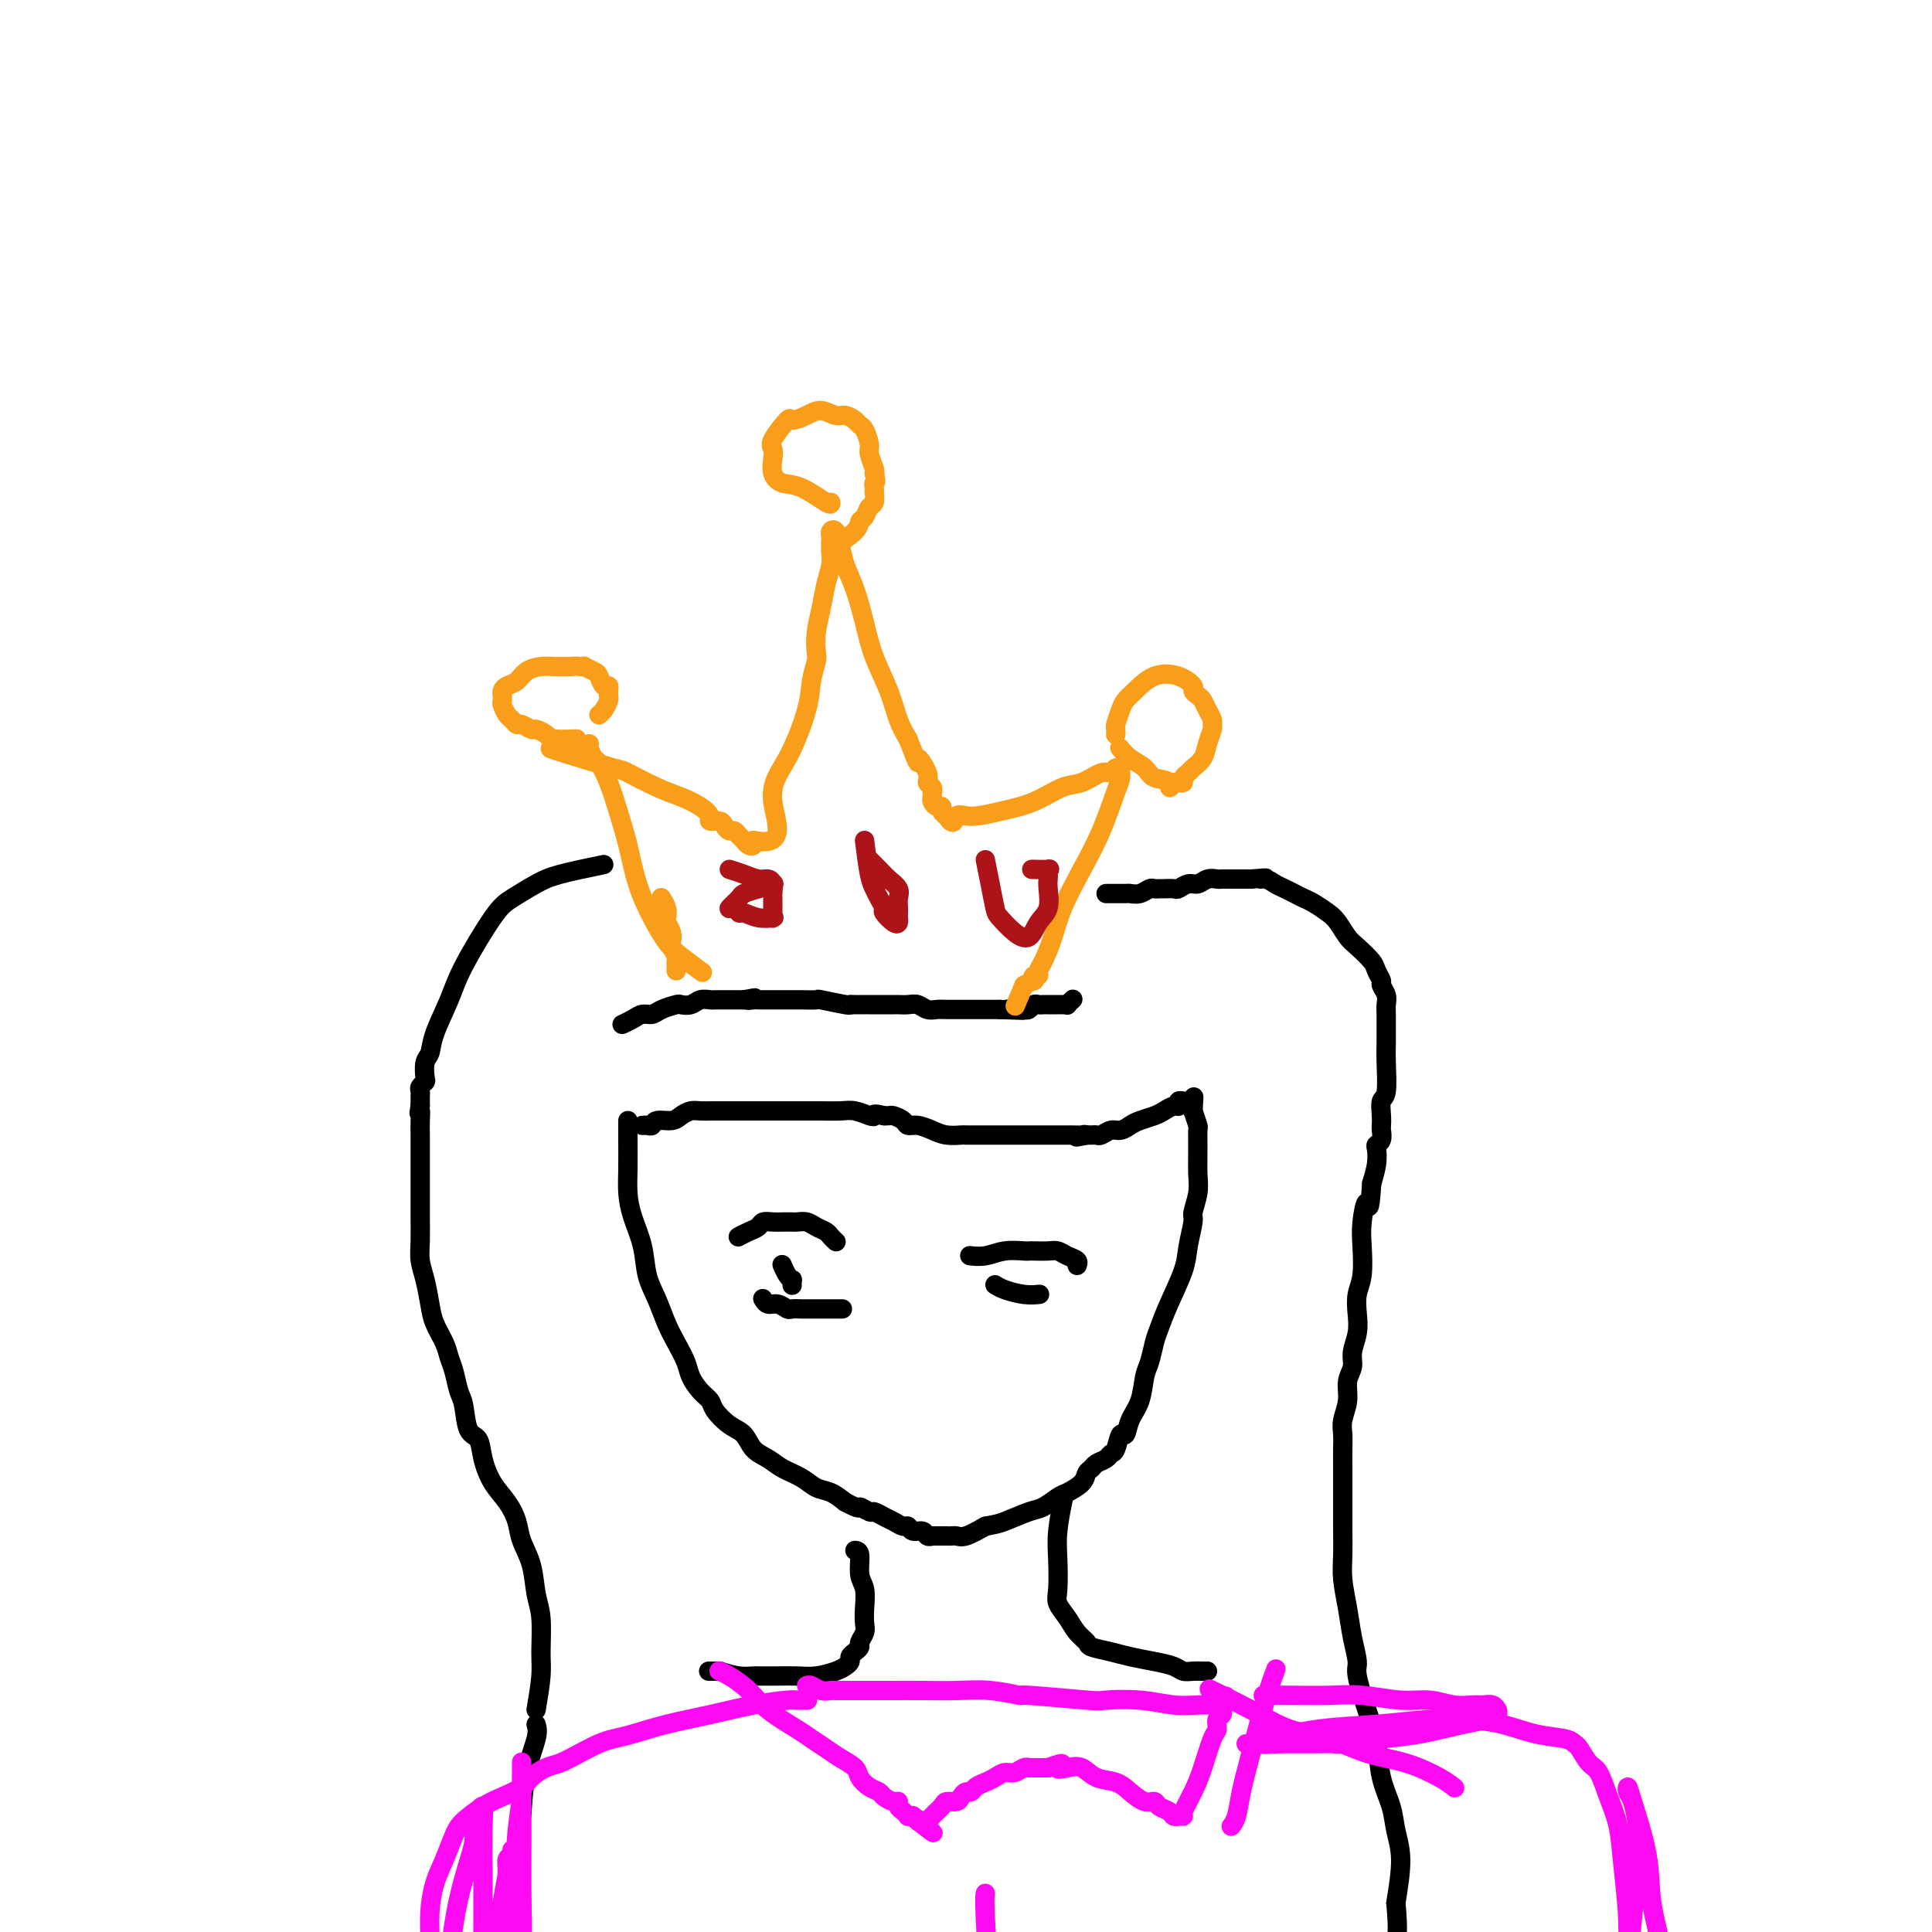 <svg viewBox='0 0 400 400' version='1.1' xmlns='http://www.w3.org/2000/svg' xmlns:xlink='http://www.w3.org/1999/xlink'><g fill='none' stroke='#000000' stroke-width='4' stroke-linecap='round' stroke-linejoin='round'><path d='M129,212c-0.179,0.081 -0.359,0.163 0,0c0.359,-0.163 1.256,-0.569 2,-1c0.744,-0.431 1.336,-0.886 2,-1c0.664,-0.114 1.399,0.114 2,0c0.601,-0.114 1.067,-0.570 2,-1c0.933,-0.430 2.334,-0.833 3,-1c0.666,-0.167 0.598,-0.097 1,0c0.402,0.097 1.273,0.222 2,0c0.727,-0.222 1.308,-0.792 2,-1c0.692,-0.208 1.495,-0.056 2,0c0.505,0.056 0.712,0.015 1,0c0.288,-0.015 0.657,-0.004 1,0c0.343,0.004 0.659,0.001 1,0c0.341,-0.001 0.707,-0.000 1,0c0.293,0.000 0.512,0.000 1,0c0.488,-0.000 1.244,-0.000 2,0'/><path d='M154,207c4.046,-0.774 1.662,-0.207 1,0c-0.662,0.207 0.399,0.056 1,0c0.601,-0.056 0.742,-0.015 1,0c0.258,0.015 0.631,0.004 1,0c0.369,-0.004 0.733,-0.001 1,0c0.267,0.001 0.436,0.000 1,0c0.564,-0.000 1.522,0.000 2,0c0.478,-0.000 0.477,-0.001 1,0c0.523,0.001 1.570,0.004 2,0c0.430,-0.004 0.245,-0.015 1,0c0.755,0.015 2.452,0.057 3,0c0.548,-0.057 -0.053,-0.211 1,0c1.053,0.211 3.759,0.789 5,1c1.241,0.211 1.018,0.057 1,0c-0.018,-0.057 0.170,-0.015 1,0c0.830,0.015 2.301,0.004 3,0c0.699,-0.004 0.624,-0.001 1,0c0.376,0.001 1.203,-0.001 2,0c0.797,0.001 1.564,0.004 2,0c0.436,-0.004 0.540,-0.015 1,0c0.460,0.015 1.277,0.057 2,0c0.723,-0.057 1.353,-0.211 2,0c0.647,0.211 1.310,0.789 2,1c0.690,0.211 1.406,0.057 2,0c0.594,-0.057 1.065,-0.015 2,0c0.935,0.015 2.334,0.004 3,0c0.666,-0.004 0.598,-0.001 1,0c0.402,0.001 1.273,0.000 2,0c0.727,-0.000 1.311,-0.000 2,0c0.689,0.000 1.483,0.000 2,0c0.517,-0.000 0.759,-0.000 1,0'/><path d='M207,209c8.560,0.314 3.459,0.098 2,0c-1.459,-0.098 0.722,-0.079 2,0c1.278,0.079 1.652,0.217 2,0c0.348,-0.217 0.670,-0.790 1,-1c0.330,-0.210 0.667,-0.056 1,0c0.333,0.056 0.663,0.015 1,0c0.337,-0.015 0.681,-0.004 1,0c0.319,0.004 0.611,0.001 1,0c0.389,-0.001 0.874,0.001 1,0c0.126,-0.001 -0.106,-0.004 0,0c0.106,0.004 0.551,0.015 1,0c0.449,-0.015 0.904,-0.056 1,0c0.096,0.056 -0.166,0.207 0,0c0.166,-0.207 0.762,-0.774 1,-1c0.238,-0.226 0.119,-0.113 0,0'/></g>
<g fill='none' stroke='#F99E1B' stroke-width='4' stroke-linecap='round' stroke-linejoin='round'><path d='M145,201c0.381,0.278 0.761,0.556 0,0c-0.761,-0.556 -2.665,-1.945 -4,-3c-1.335,-1.055 -2.101,-1.775 -3,-3c-0.899,-1.225 -1.931,-2.956 -3,-5c-1.069,-2.044 -2.174,-4.401 -3,-7c-0.826,-2.599 -1.373,-5.441 -2,-8c-0.627,-2.559 -1.335,-4.836 -2,-7c-0.665,-2.164 -1.289,-4.216 -2,-6c-0.711,-1.784 -1.511,-3.301 -2,-4c-0.489,-0.699 -0.667,-0.579 -1,-1c-0.333,-0.421 -0.820,-1.383 -1,-2c-0.180,-0.617 -0.051,-0.891 0,-1c0.051,-0.109 0.026,-0.055 0,0'/><path d='M137,186c0.030,0.046 0.060,0.091 0,0c-0.060,-0.091 -0.208,-0.320 0,0c0.208,0.320 0.774,1.189 1,2c0.226,0.811 0.112,1.564 0,2c-0.112,0.436 -0.222,0.554 0,1c0.222,0.446 0.778,1.219 1,2c0.222,0.781 0.112,1.571 0,2c-0.112,0.429 -0.226,0.497 0,1c0.226,0.503 0.793,1.441 1,2c0.207,0.559 0.056,0.737 0,1c-0.056,0.263 -0.015,0.609 0,1c0.015,0.391 0.004,0.826 0,1c-0.004,0.174 -0.002,0.087 0,0'/><path d='M114,155c-0.050,-0.025 -0.100,-0.049 0,0c0.100,0.049 0.350,0.173 3,1c2.650,0.827 7.700,2.357 10,3c2.300,0.643 1.850,0.399 3,1c1.150,0.601 3.900,2.046 6,3c2.100,0.954 3.550,1.418 5,2c1.450,0.582 2.899,1.283 4,2c1.101,0.717 1.853,1.450 2,2c0.147,0.550 -0.311,0.917 0,1c0.311,0.083 1.393,-0.118 2,0c0.607,0.118 0.740,0.556 1,1c0.260,0.444 0.647,0.893 1,1c0.353,0.107 0.673,-0.128 1,0c0.327,0.128 0.662,0.620 1,1c0.338,0.380 0.678,0.648 1,1c0.322,0.352 0.625,0.787 1,1c0.375,0.213 0.821,0.204 1,0c0.179,-0.204 0.089,-0.602 0,-1'/><path d='M156,174c7.283,1.533 4.491,-4.135 4,-8c-0.491,-3.865 1.319,-5.926 3,-9c1.681,-3.074 3.234,-7.160 4,-10c0.766,-2.840 0.744,-4.432 1,-6c0.256,-1.568 0.789,-3.111 1,-4c0.211,-0.889 0.099,-1.123 0,-2c-0.099,-0.877 -0.184,-2.399 0,-4c0.184,-1.601 0.638,-3.283 1,-5c0.362,-1.717 0.633,-3.468 1,-5c0.367,-1.532 0.830,-2.844 1,-4c0.170,-1.156 0.049,-2.154 0,-3c-0.049,-0.846 -0.024,-1.539 0,-2c0.024,-0.461 0.047,-0.690 0,-1c-0.047,-0.310 -0.164,-0.700 0,-1c0.164,-0.300 0.611,-0.508 1,0c0.389,0.508 0.722,1.733 1,3c0.278,1.267 0.501,2.578 1,4c0.499,1.422 1.274,2.957 2,5c0.726,2.043 1.402,4.594 2,7c0.598,2.406 1.119,4.665 2,7c0.881,2.335 2.122,4.744 3,7c0.878,2.256 1.394,4.359 2,6c0.606,1.641 1.303,2.821 2,4'/><path d='M188,153c2.802,7.251 1.809,4.378 2,4c0.191,-0.378 1.568,1.740 2,3c0.432,1.260 -0.080,1.661 0,2c0.080,0.339 0.753,0.615 1,1c0.247,0.385 0.069,0.878 0,1c-0.069,0.122 -0.029,-0.126 0,0c0.029,0.126 0.045,0.625 0,1c-0.045,0.375 -0.152,0.626 0,1c0.152,0.374 0.563,0.871 1,1c0.437,0.129 0.902,-0.109 1,0c0.098,0.109 -0.170,0.565 0,1c0.170,0.435 0.776,0.848 1,1c0.224,0.152 0.064,0.043 0,0c-0.064,-0.043 -0.032,-0.022 0,0'/><path d='M196,169c1.582,2.464 1.536,0.625 2,0c0.464,-0.625 1.439,-0.036 3,0c1.561,0.036 3.710,-0.482 6,-1c2.290,-0.518 4.722,-1.038 7,-2c2.278,-0.962 4.403,-2.367 6,-3c1.597,-0.633 2.666,-0.495 4,-1c1.334,-0.505 2.932,-1.654 4,-2c1.068,-0.346 1.607,0.110 2,0c0.393,-0.110 0.640,-0.785 1,-1c0.360,-0.215 0.834,0.029 1,0c0.166,-0.029 0.023,-0.332 0,0c-0.023,0.332 0.075,1.298 0,2c-0.075,0.702 -0.323,1.141 -1,3c-0.677,1.859 -1.781,5.138 -3,8c-1.219,2.862 -2.551,5.305 -4,8c-1.449,2.695 -3.014,5.640 -4,8c-0.986,2.360 -1.392,4.134 -2,6c-0.608,1.866 -1.417,3.825 -2,5c-0.583,1.175 -0.939,1.568 -1,2c-0.061,0.432 0.174,0.903 0,1c-0.174,0.097 -0.758,-0.180 -1,0c-0.242,0.180 -0.142,0.818 0,1c0.142,0.182 0.326,-0.091 0,0c-0.326,0.091 -1.163,0.545 -2,1'/><path d='M212,204c-3.167,7.500 -1.583,3.750 0,0'/><path d='M119,153c0.002,-0.000 0.004,-0.000 0,0c-0.004,0.000 -0.015,0.001 0,0c0.015,-0.001 0.055,-0.003 0,0c-0.055,0.003 -0.204,0.011 0,0c0.204,-0.011 0.760,-0.040 0,0c-0.760,0.040 -2.837,0.150 -4,0c-1.163,-0.150 -1.411,-0.561 -2,-1c-0.589,-0.439 -1.520,-0.905 -2,-1c-0.480,-0.095 -0.510,0.183 -1,0c-0.490,-0.183 -1.442,-0.826 -2,-1c-0.558,-0.174 -0.724,0.123 -1,0c-0.276,-0.123 -0.662,-0.664 -1,-1c-0.338,-0.336 -0.626,-0.468 -1,-1c-0.374,-0.532 -0.833,-1.466 -1,-2c-0.167,-0.534 -0.043,-0.668 0,-1c0.043,-0.332 0.004,-0.861 0,-1c-0.004,-0.139 0.029,0.114 0,0c-0.029,-0.114 -0.118,-0.595 0,-1c0.118,-0.405 0.443,-0.736 1,-1c0.557,-0.264 1.345,-0.463 2,-1c0.655,-0.537 1.175,-1.412 2,-2c0.825,-0.588 1.953,-0.889 3,-1c1.047,-0.111 2.013,-0.032 3,0c0.987,0.032 1.993,0.016 3,0'/><path d='M118,138c1.777,-0.159 1.719,-0.055 2,0c0.281,0.055 0.901,0.061 1,0c0.099,-0.061 -0.324,-0.189 0,0c0.324,0.189 1.393,0.694 2,1c0.607,0.306 0.751,0.411 1,1c0.249,0.589 0.603,1.660 1,2c0.397,0.340 0.838,-0.053 1,0c0.162,0.053 0.044,0.552 0,1c-0.044,0.448 -0.015,0.845 0,1c0.015,0.155 0.014,0.070 0,0c-0.014,-0.070 -0.042,-0.124 0,0c0.042,0.124 0.156,0.425 0,1c-0.156,0.575 -0.580,1.424 -1,2c-0.420,0.576 -0.834,0.879 -1,1c-0.166,0.121 -0.083,0.061 0,0'/><path d='M172,104c0.038,0.320 0.077,0.640 -1,0c-1.077,-0.640 -3.268,-2.241 -5,-3c-1.732,-0.759 -3.003,-0.676 -4,-1c-0.997,-0.324 -1.720,-1.055 -2,-2c-0.280,-0.945 -0.116,-2.105 0,-3c0.116,-0.895 0.184,-1.524 0,-2c-0.184,-0.476 -0.619,-0.798 0,-2c0.619,-1.202 2.291,-3.285 3,-4c0.709,-0.715 0.455,-0.063 1,0c0.545,0.063 1.890,-0.464 3,-1c1.110,-0.536 1.985,-1.083 3,-1c1.015,0.083 2.170,0.794 3,1c0.830,0.206 1.337,-0.092 2,0c0.663,0.092 1.483,0.576 2,1c0.517,0.424 0.731,0.789 1,1c0.269,0.211 0.594,0.266 1,1c0.406,0.734 0.892,2.145 1,3c0.108,0.855 -0.163,1.153 0,2c0.163,0.847 0.761,2.242 1,3c0.239,0.758 0.120,0.879 0,1'/><path d='M181,98c0.619,2.112 0.167,1.894 0,2c-0.167,0.106 -0.048,0.538 0,1c0.048,0.462 0.024,0.954 0,1c-0.024,0.046 -0.049,-0.353 0,0c0.049,0.353 0.171,1.458 0,2c-0.171,0.542 -0.634,0.520 -1,1c-0.366,0.480 -0.634,1.463 -1,2c-0.366,0.537 -0.830,0.627 -1,1c-0.170,0.373 -0.046,1.028 -1,2c-0.954,0.972 -2.988,2.262 -4,3c-1.012,0.738 -1.004,0.925 -1,1c0.004,0.075 0.002,0.037 0,0'/><path d='M231,152c-0.007,0.104 -0.013,0.207 0,0c0.013,-0.207 0.047,-0.726 0,-1c-0.047,-0.274 -0.173,-0.305 0,-1c0.173,-0.695 0.647,-2.055 1,-3c0.353,-0.945 0.586,-1.476 1,-2c0.414,-0.524 1.010,-1.041 2,-2c0.990,-0.959 2.373,-2.359 4,-3c1.627,-0.641 3.497,-0.523 5,0c1.503,0.523 2.640,1.452 3,2c0.360,0.548 -0.057,0.714 0,1c0.057,0.286 0.590,0.693 1,1c0.410,0.307 0.699,0.514 1,1c0.301,0.486 0.613,1.249 1,2c0.387,0.751 0.848,1.489 1,2c0.152,0.511 -0.005,0.795 0,1c0.005,0.205 0.170,0.331 0,1c-0.170,0.669 -0.677,1.881 -1,3c-0.323,1.119 -0.464,2.146 -1,3c-0.536,0.854 -1.467,1.535 -2,2c-0.533,0.465 -0.668,0.713 -1,1c-0.332,0.287 -0.862,0.613 -1,1c-0.138,0.387 0.117,0.835 0,1c-0.117,0.165 -0.605,0.047 -1,0c-0.395,-0.047 -0.698,-0.024 -1,0'/><path d='M243,162c-1.304,2.046 -0.563,0.660 -1,0c-0.437,-0.660 -2.051,-0.594 -3,-1c-0.949,-0.406 -1.234,-1.284 -2,-2c-0.766,-0.716 -2.014,-1.270 -3,-2c-0.986,-0.730 -1.710,-1.637 -2,-2c-0.290,-0.363 -0.145,-0.181 0,0'/></g>
<g fill='none' stroke='#AD1419' stroke-width='4' stroke-linecap='round' stroke-linejoin='round'><path d='M151,180c0.981,0.305 1.962,0.610 3,1c1.038,0.390 2.135,0.864 3,1c0.865,0.136 1.500,-0.066 2,0c0.500,0.066 0.866,0.398 1,1c0.134,0.602 0.036,1.472 0,2c-0.036,0.528 -0.010,0.715 0,1c0.010,0.285 0.003,0.669 0,1c-0.003,0.331 -0.001,0.611 0,1c0.001,0.389 0.003,0.889 0,1c-0.003,0.111 -0.009,-0.165 0,0c0.009,0.165 0.034,0.772 0,1c-0.034,0.228 -0.128,0.076 0,0c0.128,-0.076 0.477,-0.077 0,0c-0.477,0.077 -1.780,0.233 -3,0c-1.220,-0.233 -2.358,-0.854 -3,-1c-0.642,-0.146 -0.787,0.182 -1,0c-0.213,-0.182 -0.494,-0.875 -1,-1c-0.506,-0.125 -1.239,0.317 -1,0c0.239,-0.317 1.449,-1.393 2,-2c0.551,-0.607 0.443,-0.745 1,-1c0.557,-0.255 1.778,-0.628 3,-1'/><path d='M157,184c1.033,-0.845 0.617,-0.959 1,-1c0.383,-0.041 1.565,-0.011 2,0c0.435,0.011 0.124,0.003 0,0c-0.124,-0.003 -0.062,-0.002 0,0'/><path d='M179,174c0.331,2.664 0.661,5.329 1,7c0.339,1.671 0.686,2.350 1,3c0.314,0.650 0.596,1.271 1,2c0.404,0.729 0.931,1.565 1,2c0.069,0.435 -0.321,0.467 0,1c0.321,0.533 1.354,1.566 2,2c0.646,0.434 0.905,0.268 1,0c0.095,-0.268 0.027,-0.638 0,-1c-0.027,-0.362 -0.013,-0.716 0,-1c0.013,-0.284 0.026,-0.498 0,-1c-0.026,-0.502 -0.091,-1.291 0,-2c0.091,-0.709 0.339,-1.339 0,-2c-0.339,-0.661 -1.266,-1.352 -2,-2c-0.734,-0.648 -1.274,-1.251 -2,-2c-0.726,-0.749 -1.636,-1.642 -2,-2c-0.364,-0.358 -0.182,-0.179 0,0'/><path d='M204,178c0.321,1.587 0.642,3.174 1,5c0.358,1.826 0.753,3.892 1,5c0.247,1.108 0.347,1.260 1,2c0.653,0.740 1.860,2.070 3,3c1.140,0.930 2.214,1.462 3,1c0.786,-0.462 1.282,-1.916 2,-3c0.718,-1.084 1.656,-1.797 2,-3c0.344,-1.203 0.095,-2.897 0,-4c-0.095,-1.103 -0.037,-1.616 0,-2c0.037,-0.384 0.051,-0.639 0,-1c-0.051,-0.361 -0.168,-0.829 0,-1c0.168,-0.171 0.622,-0.046 0,0c-0.622,0.046 -2.321,0.013 -3,0c-0.679,-0.013 -0.340,-0.007 0,0'/></g>
<g fill='none' stroke='#000000' stroke-width='4' stroke-linecap='round' stroke-linejoin='round'><path d='M125,179c-3.369,0.696 -6.737,1.392 -9,2c-2.263,0.608 -3.420,1.128 -5,2c-1.580,0.872 -3.583,2.095 -5,3c-1.417,0.905 -2.249,1.492 -4,4c-1.751,2.508 -4.420,6.936 -6,10c-1.580,3.064 -2.070,4.765 -3,7c-0.930,2.235 -2.301,5.004 -3,7c-0.699,1.996 -0.727,3.217 -1,4c-0.273,0.783 -0.791,1.127 -1,2c-0.209,0.873 -0.109,2.276 0,3c0.109,0.724 0.225,0.769 0,1c-0.225,0.231 -0.792,0.649 -1,1c-0.208,0.351 -0.056,0.634 0,1c0.056,0.366 0.015,0.815 0,1c-0.015,0.185 -0.004,0.106 0,0c0.004,-0.106 0.001,-0.238 0,0c-0.001,0.238 -0.000,0.847 0,1c0.000,0.153 0.000,-0.151 0,0c-0.000,0.151 -0.000,0.757 0,1c0.000,0.243 0.000,0.121 0,0'/><path d='M87,229c-0.464,2.464 -0.124,1.125 0,1c0.124,-0.125 0.033,0.966 0,2c-0.033,1.034 -0.009,2.012 0,3c0.009,0.988 0.002,1.985 0,3c-0.002,1.015 -0.000,2.049 0,3c0.000,0.951 -0.001,1.818 0,3c0.001,1.182 0.003,2.678 0,4c-0.003,1.322 -0.012,2.471 0,4c0.012,1.529 0.044,3.437 0,5c-0.044,1.563 -0.163,2.782 0,4c0.163,1.218 0.607,2.437 1,4c0.393,1.563 0.735,3.470 1,5c0.265,1.530 0.452,2.682 1,4c0.548,1.318 1.457,2.801 2,4c0.543,1.199 0.722,2.115 1,3c0.278,0.885 0.656,1.741 1,3c0.344,1.259 0.655,2.923 1,4c0.345,1.077 0.724,1.569 1,3c0.276,1.431 0.447,3.803 1,5c0.553,1.197 1.486,1.219 2,2c0.514,0.781 0.609,2.322 1,4c0.391,1.678 1.078,3.493 2,5c0.922,1.507 2.078,2.706 3,4c0.922,1.294 1.610,2.681 2,4c0.390,1.319 0.483,2.569 1,4c0.517,1.431 1.460,3.045 2,5c0.540,1.955 0.678,4.253 1,6c0.322,1.747 0.829,2.942 1,5c0.171,2.058 0.008,4.977 0,7c-0.008,2.023 0.141,3.149 0,5c-0.141,1.851 -0.570,4.425 -1,7'/><path d='M111,357c0.201,0.695 0.402,1.391 0,3c-0.402,1.609 -1.407,4.132 -2,7c-0.593,2.868 -0.774,6.080 -1,9c-0.226,2.920 -0.495,5.549 -1,8c-0.505,2.451 -1.245,4.723 -2,7c-0.755,2.277 -1.527,4.560 -2,6c-0.473,1.440 -0.649,2.036 -1,3c-0.351,0.964 -0.878,2.296 -1,3c-0.122,0.704 0.160,0.780 0,1c-0.160,0.220 -0.761,0.585 -1,1c-0.239,0.415 -0.117,0.882 0,1c0.117,0.118 0.227,-0.113 0,0c-0.227,0.113 -0.792,0.569 -1,1c-0.208,0.431 -0.059,0.837 0,1c0.059,0.163 0.030,0.081 0,0'/><path d='M229,185c0.637,-0.002 1.274,-0.004 2,0c0.726,0.004 1.542,0.015 2,0c0.458,-0.015 0.557,-0.057 1,0c0.443,0.057 1.231,0.211 2,0c0.769,-0.211 1.519,-0.789 2,-1c0.481,-0.211 0.691,-0.055 1,0c0.309,0.055 0.716,0.011 1,0c0.284,-0.011 0.446,0.012 1,0c0.554,-0.012 1.499,-0.060 2,0c0.501,0.060 0.558,0.226 1,0c0.442,-0.226 1.270,-0.845 2,-1c0.730,-0.155 1.361,0.155 2,0c0.639,-0.155 1.284,-0.773 2,-1c0.716,-0.227 1.501,-0.061 2,0c0.499,0.061 0.710,0.016 1,0c0.290,-0.016 0.658,-0.004 1,0c0.342,0.004 0.659,0.001 1,0c0.341,-0.001 0.707,-0.000 1,0c0.293,0.000 0.512,0.000 1,0c0.488,-0.000 1.244,-0.000 2,0'/><path d='M259,182c5.059,-0.451 2.706,-0.080 2,0c-0.706,0.080 0.234,-0.133 1,0c0.766,0.133 1.359,0.612 2,1c0.641,0.388 1.330,0.685 2,1c0.670,0.315 1.320,0.650 2,1c0.680,0.350 1.390,0.717 2,1c0.610,0.283 1.121,0.483 2,1c0.879,0.517 2.127,1.350 3,2c0.873,0.650 1.371,1.118 2,2c0.629,0.882 1.388,2.177 2,3c0.612,0.823 1.077,1.175 2,2c0.923,0.825 2.304,2.122 3,3c0.696,0.878 0.708,1.338 1,2c0.292,0.662 0.863,1.528 1,2c0.137,0.472 -0.159,0.552 0,1c0.159,0.448 0.775,1.263 1,2c0.225,0.737 0.060,1.394 0,2c-0.060,0.606 -0.015,1.161 0,2c0.015,0.839 0.000,1.963 0,3c-0.000,1.037 0.014,1.986 0,3c-0.014,1.014 -0.056,2.093 0,4c0.056,1.907 0.211,4.643 0,6c-0.211,1.357 -0.788,1.337 -1,2c-0.212,0.663 -0.061,2.009 0,3c0.061,0.991 0.030,1.626 0,2c-0.030,0.374 -0.060,0.487 0,1c0.060,0.513 0.209,1.428 0,2c-0.209,0.572 -0.778,0.803 -1,1c-0.222,0.197 -0.098,0.361 0,1c0.098,0.639 0.171,1.754 0,3c-0.171,1.246 -0.585,2.623 -1,4'/><path d='M284,245c-0.476,7.219 -0.667,4.268 -1,4c-0.333,-0.268 -0.807,2.147 -1,4c-0.193,1.853 -0.103,3.146 0,5c0.103,1.854 0.220,4.271 0,6c-0.220,1.729 -0.776,2.770 -1,4c-0.224,1.230 -0.117,2.649 0,4c0.117,1.351 0.243,2.633 0,4c-0.243,1.367 -0.853,2.820 -1,4c-0.147,1.180 0.171,2.087 0,3c-0.171,0.913 -0.830,1.833 -1,3c-0.170,1.167 0.151,2.582 0,4c-0.151,1.418 -0.772,2.839 -1,4c-0.228,1.161 -0.061,2.062 0,3c0.061,0.938 0.016,1.911 0,3c-0.016,1.089 -0.004,2.293 0,4c0.004,1.707 0.000,3.918 0,5c-0.000,1.082 0.003,1.036 0,2c-0.003,0.964 -0.012,2.938 0,5c0.012,2.062 0.046,4.212 0,6c-0.046,1.788 -0.172,3.213 0,5c0.172,1.787 0.640,3.936 1,6c0.360,2.064 0.611,4.044 1,6c0.389,1.956 0.915,3.887 1,5c0.085,1.113 -0.272,1.409 0,3c0.272,1.591 1.172,4.476 2,7c0.828,2.524 1.585,4.688 2,7c0.415,2.312 0.487,4.771 1,7c0.513,2.229 1.467,4.226 2,6c0.533,1.774 0.643,3.324 1,5c0.357,1.676 0.959,3.479 1,6c0.041,2.521 -0.480,5.761 -1,9'/><path d='M289,394c1.189,12.099 -1.339,8.847 -3,10c-1.661,1.153 -2.456,6.711 -4,11c-1.544,4.289 -3.839,7.309 -6,10c-2.161,2.691 -4.189,5.055 -5,6c-0.811,0.945 -0.406,0.473 0,0'/><path d='M130,232c-0.004,1.132 -0.008,2.265 0,4c0.008,1.735 0.029,4.074 0,6c-0.029,1.926 -0.107,3.441 0,5c0.107,1.559 0.399,3.162 1,5c0.601,1.838 1.512,3.912 2,6c0.488,2.088 0.554,4.190 1,6c0.446,1.810 1.270,3.327 2,5c0.730,1.673 1.364,3.502 2,5c0.636,1.498 1.274,2.667 2,4c0.726,1.333 1.541,2.831 2,4c0.459,1.169 0.562,2.008 1,3c0.438,0.992 1.209,2.138 2,3c0.791,0.862 1.600,1.442 2,2c0.400,0.558 0.389,1.094 1,2c0.611,0.906 1.842,2.182 3,3c1.158,0.818 2.242,1.177 3,2c0.758,0.823 1.189,2.108 2,3c0.811,0.892 2.002,1.390 3,2c0.998,0.610 1.803,1.332 3,2c1.197,0.668 2.785,1.282 4,2c1.215,0.718 2.058,1.539 3,2c0.942,0.461 1.983,0.560 3,1c1.017,0.440 2.008,1.220 3,2'/><path d='M175,311c3.507,1.864 2.774,1.024 3,1c0.226,-0.024 1.412,0.768 2,1c0.588,0.232 0.577,-0.097 1,0c0.423,0.097 1.278,0.618 2,1c0.722,0.382 1.311,0.623 2,1c0.689,0.377 1.480,0.889 2,1c0.520,0.111 0.770,-0.181 1,0c0.230,0.181 0.440,0.833 1,1c0.560,0.167 1.469,-0.151 2,0c0.531,0.151 0.682,0.773 1,1c0.318,0.227 0.802,0.061 1,0c0.198,-0.061 0.110,-0.016 0,0c-0.110,0.016 -0.241,0.004 0,0c0.241,-0.004 0.853,-0.001 1,0c0.147,0.001 -0.172,0.000 0,0c0.172,-0.000 0.834,0.000 1,0c0.166,-0.000 -0.163,-0.000 0,0c0.163,0.000 0.819,0.002 1,0c0.181,-0.002 -0.112,-0.006 0,0c0.112,0.006 0.628,0.022 1,0c0.372,-0.022 0.600,-0.083 1,0c0.400,0.083 0.971,0.309 2,0c1.029,-0.309 2.514,-1.155 4,-2'/><path d='M204,316c2.187,-0.423 2.654,-0.480 4,-1c1.346,-0.520 3.573,-1.504 5,-2c1.427,-0.496 2.056,-0.504 3,-1c0.944,-0.496 2.204,-1.481 3,-2c0.796,-0.519 1.129,-0.573 2,-1c0.871,-0.427 2.278,-1.228 3,-2c0.722,-0.772 0.757,-1.517 1,-2c0.243,-0.483 0.695,-0.704 1,-1c0.305,-0.296 0.463,-0.666 1,-1c0.537,-0.334 1.454,-0.634 2,-1c0.546,-0.366 0.723,-0.800 1,-1c0.277,-0.200 0.655,-0.165 1,-1c0.345,-0.835 0.656,-2.538 1,-3c0.344,-0.462 0.722,0.317 1,0c0.278,-0.317 0.456,-1.730 1,-3c0.544,-1.270 1.455,-2.397 2,-4c0.545,-1.603 0.725,-3.682 1,-5c0.275,-1.318 0.645,-1.875 1,-3c0.355,-1.125 0.697,-2.820 1,-4c0.303,-1.180 0.569,-1.847 1,-3c0.431,-1.153 1.029,-2.793 2,-5c0.971,-2.207 2.317,-4.982 3,-7c0.683,-2.018 0.705,-3.280 1,-5c0.295,-1.720 0.864,-3.898 1,-5c0.136,-1.102 -0.160,-1.129 0,-2c0.160,-0.871 0.776,-2.585 1,-4c0.224,-1.415 0.057,-2.531 0,-4c-0.057,-1.469 -0.005,-3.291 0,-5c0.005,-1.709 -0.037,-3.306 0,-4c0.037,-0.694 0.153,-0.484 0,-1c-0.153,-0.516 -0.577,-1.758 -1,-3'/><path d='M247,230c0.314,-5.271 0.099,-1.948 0,-1c-0.099,0.948 -0.083,-0.478 0,-1c0.083,-0.522 0.232,-0.140 0,0c-0.232,0.140 -0.846,0.038 -1,0c-0.154,-0.038 0.151,-0.011 0,0c-0.151,0.011 -0.758,0.007 -1,0c-0.242,-0.007 -0.120,-0.017 0,0c0.120,0.017 0.236,0.060 0,0c-0.236,-0.060 -0.825,-0.223 -1,0c-0.175,0.223 0.062,0.833 0,1c-0.062,0.167 -0.425,-0.110 -1,0c-0.575,0.110 -1.361,0.608 -2,1c-0.639,0.392 -1.129,0.678 -2,1c-0.871,0.322 -2.121,0.678 -3,1c-0.879,0.322 -1.387,0.608 -2,1c-0.613,0.392 -1.330,0.890 -2,1c-0.670,0.110 -1.294,-0.167 -2,0c-0.706,0.167 -1.496,0.777 -2,1c-0.504,0.223 -0.723,0.060 -1,0c-0.277,-0.060 -0.613,-0.016 -1,0c-0.387,0.016 -0.825,0.005 -1,0c-0.175,-0.005 -0.088,-0.002 0,0'/><path d='M225,235c-3.655,0.774 -1.792,0.207 -1,0c0.792,-0.207 0.512,-0.056 0,0c-0.512,0.056 -1.256,0.015 -2,0c-0.744,-0.015 -1.488,-0.004 -2,0c-0.512,0.004 -0.793,0.001 -2,0c-1.207,-0.001 -3.339,-0.000 -4,0c-0.661,0.000 0.150,0.000 0,0c-0.150,-0.000 -1.262,-0.000 -2,0c-0.738,0.000 -1.103,-0.000 -2,0c-0.897,0.000 -2.324,0.000 -3,0c-0.676,-0.000 -0.599,-0.000 -1,0c-0.401,0.000 -1.279,0.001 -2,0c-0.721,-0.001 -1.284,-0.003 -2,0c-0.716,0.003 -1.585,0.011 -2,0c-0.415,-0.011 -0.377,-0.041 -1,0c-0.623,0.041 -1.906,0.152 -3,0c-1.094,-0.152 -1.999,-0.566 -3,-1c-1.001,-0.434 -2.100,-0.887 -3,-1c-0.900,-0.113 -1.603,0.113 -2,0c-0.397,-0.113 -0.488,-0.566 -1,-1c-0.512,-0.434 -1.446,-0.847 -2,-1c-0.554,-0.153 -0.730,-0.044 -1,0c-0.270,0.044 -0.635,0.022 -1,0'/><path d='M183,231c-2.443,-0.635 -2.051,-0.223 -2,0c0.051,0.223 -0.239,0.256 -1,0c-0.761,-0.256 -1.992,-0.801 -3,-1c-1.008,-0.199 -1.793,-0.053 -3,0c-1.207,0.053 -2.837,0.014 -4,0c-1.163,-0.014 -1.858,-0.004 -3,0c-1.142,0.004 -2.729,0.001 -4,0c-1.271,-0.001 -2.224,-0.000 -3,0c-0.776,0.000 -1.375,0.000 -2,0c-0.625,-0.000 -1.274,-0.000 -2,0c-0.726,0.000 -1.527,-0.000 -2,0c-0.473,0.000 -0.616,0.000 -1,0c-0.384,-0.000 -1.009,-0.001 -2,0c-0.991,0.001 -2.349,0.003 -3,0c-0.651,-0.003 -0.596,-0.011 -1,0c-0.404,0.011 -1.268,0.040 -2,0c-0.732,-0.040 -1.334,-0.151 -2,0c-0.666,0.151 -1.397,0.562 -2,1c-0.603,0.438 -1.080,0.902 -2,1c-0.920,0.098 -2.285,-0.170 -3,0c-0.715,0.170 -0.779,0.777 -1,1c-0.221,0.223 -0.598,0.060 -1,0c-0.402,-0.060 -0.829,-0.017 -1,0c-0.171,0.017 -0.085,0.009 0,0'/><path d='M177,321c0.453,0.034 0.906,0.068 1,1c0.094,0.932 -0.170,2.763 0,4c0.170,1.237 0.774,1.879 1,3c0.226,1.121 0.075,2.720 0,4c-0.075,1.280 -0.075,2.241 0,3c0.075,0.759 0.227,1.317 0,2c-0.227,0.683 -0.831,1.492 -1,2c-0.169,0.508 0.096,0.713 0,1c-0.096,0.287 -0.552,0.654 -1,1c-0.448,0.346 -0.889,0.671 -1,1c-0.111,0.329 0.106,0.663 0,1c-0.106,0.337 -0.536,0.679 -1,1c-0.464,0.321 -0.963,0.622 -2,1c-1.037,0.378 -2.611,0.833 -4,1c-1.389,0.167 -2.594,0.044 -4,0c-1.406,-0.044 -3.012,-0.011 -4,0c-0.988,0.011 -1.359,0.000 -2,0c-0.641,-0.000 -1.553,0.010 -2,0c-0.447,-0.010 -0.428,-0.041 -1,0c-0.572,0.041 -1.735,0.155 -3,0c-1.265,-0.155 -2.633,-0.577 -4,-1'/><path d='M149,346c-4.000,0.000 -2.000,0.000 0,0'/><path d='M220,311c0.112,-0.541 0.225,-1.082 0,0c-0.225,1.082 -0.786,3.787 -1,6c-0.214,2.213 -0.080,3.933 0,6c0.080,2.067 0.106,4.480 0,6c-0.106,1.520 -0.343,2.148 0,3c0.343,0.852 1.267,1.930 2,3c0.733,1.070 1.275,2.132 2,3c0.725,0.868 1.631,1.542 2,2c0.369,0.458 0.200,0.700 1,1c0.800,0.300 2.571,0.659 4,1c1.429,0.341 2.518,0.666 4,1c1.482,0.334 3.356,0.678 5,1c1.644,0.322 3.057,0.622 4,1c0.943,0.378 1.415,0.833 2,1c0.585,0.167 1.281,0.045 2,0c0.719,-0.045 1.461,-0.012 2,0c0.539,0.012 0.876,0.003 1,0c0.124,-0.003 0.035,-0.001 0,0c-0.035,0.001 -0.018,0.000 0,0'/></g>
<g fill='none' stroke='#FD0AF3' stroke-width='4' stroke-linecap='round' stroke-linejoin='round'><path d='M149,346c0.002,0.001 0.005,0.002 0,0c-0.005,-0.002 -0.017,-0.006 0,0c0.017,0.006 0.063,0.023 0,0c-0.063,-0.023 -0.235,-0.088 0,0c0.235,0.088 0.877,0.327 2,1c1.123,0.673 2.727,1.780 4,3c1.273,1.220 2.216,2.553 4,4c1.784,1.447 4.408,3.006 6,4c1.592,0.994 2.152,1.421 3,2c0.848,0.579 1.984,1.311 3,2c1.016,0.689 1.911,1.336 3,2c1.089,0.664 2.371,1.343 3,2c0.629,0.657 0.606,1.290 1,2c0.394,0.710 1.206,1.496 2,2c0.794,0.504 1.571,0.727 2,1c0.429,0.273 0.510,0.598 1,1c0.490,0.402 1.389,0.882 2,1c0.611,0.118 0.933,-0.126 1,0c0.067,0.126 -0.122,0.623 0,1c0.122,0.377 0.553,0.636 1,1c0.447,0.364 0.908,0.833 1,1c0.092,0.167 -0.185,0.031 0,0c0.185,-0.031 0.833,0.043 1,0c0.167,-0.043 -0.147,-0.204 0,0c0.147,0.204 0.756,0.773 1,1c0.244,0.227 0.122,0.114 0,0'/><path d='M190,377c6.306,4.787 1.573,1.254 0,0c-1.573,-1.254 0.016,-0.230 1,0c0.984,0.230 1.363,-0.333 2,-1c0.637,-0.667 1.533,-1.436 2,-2c0.467,-0.564 0.507,-0.921 1,-1c0.493,-0.079 1.441,0.119 2,0c0.559,-0.119 0.730,-0.557 1,-1c0.270,-0.443 0.639,-0.892 1,-1c0.361,-0.108 0.716,0.125 1,0c0.284,-0.125 0.499,-0.607 1,-1c0.501,-0.393 1.290,-0.698 2,-1c0.710,-0.302 1.343,-0.603 2,-1c0.657,-0.397 1.338,-0.891 2,-1c0.662,-0.109 1.306,0.167 2,0c0.694,-0.167 1.439,-0.777 2,-1c0.561,-0.223 0.939,-0.060 1,0c0.061,0.060 -0.195,0.016 0,0c0.195,-0.016 0.841,-0.004 1,0c0.159,0.004 -0.168,0.001 0,0c0.168,-0.001 0.832,-0.000 1,0c0.168,0.000 -0.161,0.000 0,0c0.161,-0.000 0.813,-0.000 1,0c0.187,0.000 -0.089,0.000 0,0c0.089,-0.000 0.545,-0.000 1,0'/><path d='M217,366c4.548,-1.710 2.419,-0.484 2,0c-0.419,0.484 0.874,0.226 2,0c1.126,-0.226 2.087,-0.421 3,0c0.913,0.421 1.779,1.457 3,2c1.221,0.543 2.798,0.593 4,1c1.202,0.407 2.028,1.169 3,2c0.972,0.831 2.092,1.729 3,2c0.908,0.271 1.606,-0.085 2,0c0.394,0.085 0.483,0.611 1,1c0.517,0.389 1.463,0.640 2,1c0.537,0.360 0.666,0.829 1,1c0.334,0.171 0.872,0.045 1,0c0.128,-0.045 -0.156,-0.010 0,0c0.156,0.010 0.751,-0.007 1,0c0.249,0.007 0.150,0.037 0,0c-0.150,-0.037 -0.352,-0.141 0,-1c0.352,-0.859 1.256,-2.472 2,-4c0.744,-1.528 1.327,-2.973 2,-5c0.673,-2.027 1.434,-4.638 2,-6c0.566,-1.362 0.936,-1.474 1,-2c0.064,-0.526 -0.179,-1.464 0,-2c0.179,-0.536 0.780,-0.669 1,-1c0.220,-0.331 0.059,-0.858 0,-1c-0.059,-0.142 -0.017,0.102 0,0c0.017,-0.102 0.008,-0.551 0,-1'/><path d='M253,353c1.551,-3.558 0.428,-0.953 0,0c-0.428,0.953 -0.161,0.255 0,0c0.161,-0.255 0.215,-0.067 0,0c-0.215,0.067 -0.700,0.014 -1,0c-0.300,-0.014 -0.414,0.010 -1,0c-0.586,-0.010 -1.645,-0.054 -3,0c-1.355,0.054 -3.006,0.207 -5,0c-1.994,-0.207 -4.330,-0.772 -7,-1c-2.670,-0.228 -5.675,-0.117 -7,0c-1.325,0.117 -0.971,0.242 -4,0c-3.029,-0.242 -9.441,-0.849 -12,-1c-2.559,-0.151 -1.263,0.156 -2,0c-0.737,-0.156 -3.506,-0.774 -6,-1c-2.494,-0.226 -4.712,-0.061 -7,0c-2.288,0.061 -4.644,0.016 -7,0c-2.356,-0.016 -4.710,-0.005 -7,0c-2.290,0.005 -4.514,0.002 -6,0c-1.486,-0.002 -2.233,-0.004 -3,0c-0.767,0.004 -1.554,0.015 -2,0c-0.446,-0.015 -0.550,-0.057 -1,0c-0.450,0.057 -1.244,0.211 -2,0c-0.756,-0.211 -1.473,-0.788 -2,-1c-0.527,-0.212 -0.865,-0.061 -1,0c-0.135,0.061 -0.068,0.030 0,0'/><path d='M167,352c-0.004,0.000 -0.008,0.000 0,0c0.008,-0.000 0.028,-0.001 0,0c-0.028,0.001 -0.104,0.002 0,0c0.104,-0.002 0.387,-0.009 0,0c-0.387,0.009 -1.444,0.032 -2,0c-0.556,-0.032 -0.609,-0.121 -2,0c-1.391,0.121 -4.119,0.452 -7,1c-2.881,0.548 -5.915,1.312 -9,2c-3.085,0.688 -6.222,1.300 -9,2c-2.778,0.700 -5.198,1.487 -7,2c-1.802,0.513 -2.985,0.753 -4,1c-1.015,0.247 -1.862,0.503 -3,1c-1.138,0.497 -2.568,1.235 -4,2c-1.432,0.765 -2.865,1.556 -4,2c-1.135,0.444 -1.972,0.541 -3,1c-1.028,0.459 -2.247,1.281 -3,2c-0.753,0.719 -1.041,1.335 -2,2c-0.959,0.665 -2.588,1.381 -4,2c-1.412,0.619 -2.605,1.143 -4,2c-1.395,0.857 -2.990,2.047 -4,3c-1.010,0.953 -1.433,1.667 -2,3c-0.567,1.333 -1.277,3.284 -2,5c-0.723,1.716 -1.458,3.199 -2,5c-0.542,1.801 -0.891,3.922 -1,6c-0.109,2.078 0.022,4.114 0,6c-0.022,1.886 -0.198,3.623 0,5c0.198,1.377 0.771,2.393 1,4c0.229,1.607 0.115,3.803 0,6'/><path d='M90,417c0.338,4.450 0.683,5.076 1,6c0.317,0.924 0.607,2.146 1,3c0.393,0.854 0.890,1.339 1,2c0.110,0.661 -0.166,1.499 0,2c0.166,0.501 0.773,0.664 1,1c0.227,0.336 0.075,0.844 0,1c-0.075,0.156 -0.074,-0.040 0,0c0.074,0.040 0.220,0.316 0,0c-0.220,-0.316 -0.808,-1.223 -1,-3c-0.192,-1.777 0.010,-4.425 0,-8c-0.010,-3.575 -0.233,-8.079 0,-13c0.233,-4.921 0.923,-10.259 2,-15c1.077,-4.741 2.541,-8.884 3,-11c0.459,-2.116 -0.087,-2.205 0,-3c0.087,-0.795 0.808,-2.297 1,-3c0.192,-0.703 -0.145,-0.606 0,-1c0.145,-0.394 0.771,-1.277 1,-1c0.229,0.277 0.061,1.715 0,4c-0.061,2.285 -0.013,5.416 0,9c0.013,3.584 -0.007,7.621 0,11c0.007,3.379 0.040,6.099 0,9c-0.040,2.901 -0.155,5.984 0,9c0.155,3.016 0.580,5.966 1,8c0.420,2.034 0.834,3.153 1,4c0.166,0.847 0.083,1.424 0,2'/><path d='M102,430c0.690,8.514 0.916,2.798 1,1c0.084,-1.798 0.025,0.323 0,1c-0.025,0.677 -0.017,-0.090 0,-2c0.017,-1.910 0.042,-4.963 0,-9c-0.042,-4.037 -0.151,-9.056 0,-14c0.151,-4.944 0.562,-9.812 1,-13c0.438,-3.188 0.902,-4.698 1,-6c0.098,-1.302 -0.169,-2.398 0,-3c0.169,-0.602 0.774,-0.710 1,-1c0.226,-0.290 0.074,-0.763 0,-1c-0.074,-0.237 -0.069,-0.237 0,0c0.069,0.237 0.203,0.712 0,3c-0.203,2.288 -0.744,6.389 -1,10c-0.256,3.611 -0.226,6.731 0,10c0.226,3.269 0.649,6.686 1,10c0.351,3.314 0.630,6.525 1,9c0.370,2.475 0.833,4.215 1,5c0.167,0.785 0.040,0.617 0,1c-0.040,0.383 0.007,1.317 0,2c-0.007,0.683 -0.069,1.114 0,1c0.069,-0.114 0.267,-0.775 0,-3c-0.267,-2.225 -1.000,-6.016 -1,-11c-0.000,-4.984 0.732,-11.161 1,-16c0.268,-4.839 0.072,-8.341 0,-12c-0.072,-3.659 -0.021,-7.474 0,-10c0.021,-2.526 0.010,-3.763 0,-5'/><path d='M108,377c0.000,-9.409 0.000,-4.931 0,-3c-0.000,1.931 -0.000,1.317 0,3c0.000,1.683 0.000,5.665 0,9c-0.000,3.335 -0.001,6.024 0,9c0.001,2.976 0.003,6.240 0,9c-0.003,2.760 -0.011,5.014 0,7c0.011,1.986 0.041,3.702 0,6c-0.041,2.298 -0.155,5.179 0,8c0.155,2.821 0.577,5.583 1,7c0.423,1.417 0.845,1.487 1,2c0.155,0.513 0.042,1.467 0,2c-0.042,0.533 -0.014,0.644 0,1c0.014,0.356 0.014,0.956 0,1c-0.014,0.044 -0.041,-0.469 0,-1c0.041,-0.531 0.151,-1.081 0,-3c-0.151,-1.919 -0.563,-5.206 -1,-9c-0.437,-3.794 -0.898,-8.094 -1,-12c-0.102,-3.906 0.155,-7.417 0,-11c-0.155,-3.583 -0.721,-7.239 -1,-11c-0.279,-3.761 -0.271,-7.628 0,-11c0.271,-3.372 0.805,-6.248 1,-8c0.195,-1.752 0.052,-2.378 0,-3c-0.052,-0.622 -0.014,-1.239 0,-2c0.014,-0.761 0.004,-1.666 0,-2c-0.004,-0.334 -0.001,-0.095 0,0c0.001,0.095 0.001,0.048 0,0'/><path d='M262,351c-0.037,0.000 -0.073,0.000 0,0c0.073,-0.000 0.256,-0.001 0,0c-0.256,0.001 -0.951,0.004 0,0c0.951,-0.004 3.548,-0.016 6,0c2.452,0.016 4.760,0.061 7,0c2.240,-0.061 4.414,-0.227 7,0c2.586,0.227 5.585,0.846 8,1c2.415,0.154 4.247,-0.156 6,0c1.753,0.156 3.426,0.778 5,1c1.574,0.222 3.048,0.045 4,0c0.952,-0.045 1.381,0.043 2,0c0.619,-0.043 1.429,-0.219 2,0c0.571,0.219 0.902,0.831 1,1c0.098,0.169 -0.036,-0.106 0,0c0.036,0.106 0.244,0.591 0,1c-0.244,0.409 -0.938,0.740 -2,1c-1.062,0.260 -2.492,0.448 -5,1c-2.508,0.552 -6.095,1.468 -9,2c-2.905,0.532 -5.127,0.678 -8,1c-2.873,0.322 -6.397,0.818 -8,1c-1.603,0.182 -1.285,0.049 -2,0c-0.715,-0.049 -2.462,-0.013 -4,0c-1.538,0.013 -2.868,0.004 -4,0c-1.132,-0.004 -2.066,-0.002 -3,0'/><path d='M265,361c-5.056,0.310 -3.195,0.083 -3,0c0.195,-0.083 -1.275,-0.024 -2,0c-0.725,0.024 -0.706,0.014 -1,0c-0.294,-0.014 -0.902,-0.031 -1,0c-0.098,0.031 0.313,0.110 1,0c0.687,-0.110 1.651,-0.408 4,-1c2.349,-0.592 6.082,-1.477 10,-2c3.918,-0.523 8.019,-0.683 12,-1c3.981,-0.317 7.840,-0.790 11,-1c3.160,-0.210 5.620,-0.158 8,0c2.380,0.158 4.678,0.422 7,1c2.322,0.578 4.667,1.472 7,2c2.333,0.528 4.656,0.691 6,1c1.344,0.309 1.711,0.762 2,1c0.289,0.238 0.501,0.259 1,1c0.499,0.741 1.285,2.202 2,3c0.715,0.798 1.358,0.933 2,2c0.642,1.067 1.282,3.064 2,5c0.718,1.936 1.514,3.810 2,6c0.486,2.190 0.662,4.697 1,8c0.338,3.303 0.837,7.402 1,11c0.163,3.598 -0.009,6.693 0,10c0.009,3.307 0.199,6.825 0,10c-0.199,3.175 -0.785,6.006 -1,8c-0.215,1.994 -0.058,3.150 0,4c0.058,0.850 0.015,1.393 0,2c-0.015,0.607 -0.004,1.279 0,2c0.004,0.721 0.001,1.492 0,1c-0.001,-0.492 -0.001,-2.246 0,-4'/><path d='M336,430c0.239,-1.924 0.835,-5.234 1,-9c0.165,-3.766 -0.102,-7.989 0,-12c0.102,-4.011 0.574,-7.809 1,-12c0.426,-4.191 0.808,-8.773 1,-12c0.192,-3.227 0.196,-5.097 0,-7c-0.196,-1.903 -0.592,-3.839 -1,-5c-0.408,-1.161 -0.829,-1.547 -1,-2c-0.171,-0.453 -0.091,-0.974 0,-1c0.091,-0.026 0.192,0.442 1,3c0.808,2.558 2.322,7.207 3,11c0.678,3.793 0.521,6.729 1,10c0.479,3.271 1.593,6.877 2,10c0.407,3.123 0.105,5.762 0,8c-0.105,2.238 -0.014,4.075 0,5c0.014,0.925 -0.048,0.939 0,2c0.048,1.061 0.205,3.170 0,5c-0.205,1.830 -0.773,3.380 -1,4c-0.227,0.620 -0.114,0.310 0,0'/><path d='M264,346c0.150,-0.401 0.300,-0.802 0,0c-0.300,0.802 -1.051,2.807 -2,6c-0.949,3.193 -2.097,7.574 -3,11c-0.903,3.426 -1.562,5.898 -2,8c-0.438,2.102 -0.656,3.835 -1,5c-0.344,1.165 -0.812,1.761 -1,2c-0.188,0.239 -0.094,0.119 0,0'/><path d='M251,350c-0.051,-0.025 -0.103,-0.049 0,0c0.103,0.049 0.359,0.172 0,0c-0.359,-0.172 -1.334,-0.639 0,0c1.334,0.639 4.976,2.383 8,4c3.024,1.617 5.429,3.108 8,4c2.571,0.892 5.309,1.185 8,2c2.691,0.815 5.334,2.152 8,3c2.666,0.848 5.354,1.207 8,2c2.646,0.793 5.251,2.021 7,3c1.749,0.979 2.643,1.708 3,2c0.357,0.292 0.179,0.146 0,0'/><path d='M204,392c-0.083,0.621 -0.166,1.243 0,5c0.166,3.757 0.580,10.650 1,15c0.420,4.350 0.844,6.156 1,9c0.156,2.844 0.042,6.727 0,10c-0.042,3.273 -0.012,5.935 0,7c0.012,1.065 0.006,0.532 0,0'/></g>
<g fill='none' stroke='#000000' stroke-width='4' stroke-linecap='round' stroke-linejoin='round'><path d='M153,256c0.003,-0.002 0.007,-0.004 0,0c-0.007,0.004 -0.023,0.012 0,0c0.023,-0.012 0.085,-0.046 0,0c-0.085,0.046 -0.318,0.170 0,0c0.318,-0.170 1.187,-0.634 2,-1c0.813,-0.366 1.570,-0.634 2,-1c0.430,-0.366 0.534,-0.830 1,-1c0.466,-0.170 1.294,-0.046 2,0c0.706,0.046 1.291,0.015 2,0c0.709,-0.015 1.542,-0.015 2,0c0.458,0.015 0.542,0.045 1,0c0.458,-0.045 1.289,-0.166 2,0c0.711,0.166 1.301,0.619 2,1c0.699,0.381 1.507,0.690 2,1c0.493,0.310 0.671,0.622 1,1c0.329,0.378 0.808,0.822 1,1c0.192,0.178 0.096,0.089 0,0'/><path d='M201,260c-0.018,-0.002 -0.036,-0.004 0,0c0.036,0.004 0.125,0.015 0,0c-0.125,-0.015 -0.465,-0.057 0,0c0.465,0.057 1.733,0.211 3,0c1.267,-0.211 2.531,-0.788 4,-1c1.469,-0.212 3.142,-0.057 4,0c0.858,0.057 0.901,0.018 1,0c0.099,-0.018 0.255,-0.016 1,0c0.745,0.016 2.081,0.047 3,0c0.919,-0.047 1.423,-0.170 2,0c0.577,0.170 1.227,0.633 2,1c0.773,0.367 1.670,0.637 2,1c0.330,0.363 0.094,0.818 0,1c-0.094,0.182 -0.047,0.091 0,0'/><path d='M162,262c-0.006,-0.014 -0.012,-0.028 0,0c0.012,0.028 0.042,0.097 0,0c-0.042,-0.097 -0.155,-0.362 0,0c0.155,0.362 0.577,1.351 1,2c0.423,0.649 0.845,0.959 1,1c0.155,0.041 0.041,-0.185 0,0c-0.041,0.185 -0.011,0.782 0,1c0.011,0.218 0.003,0.059 0,0c-0.003,-0.059 -0.001,-0.017 0,0c0.001,0.017 0.000,0.008 0,0'/><path d='M158,269c-0.068,-0.121 -0.135,-0.243 0,0c0.135,0.243 0.474,0.850 1,1c0.526,0.150 1.239,-0.156 2,0c0.761,0.156 1.570,0.774 2,1c0.430,0.226 0.480,0.061 1,0c0.520,-0.061 1.509,-0.016 2,0c0.491,0.016 0.482,0.004 1,0c0.518,-0.004 1.563,-0.001 3,0c1.437,0.001 3.268,0.000 4,0c0.732,-0.000 0.366,-0.000 0,0'/><path d='M206,266c0.482,0.310 0.964,0.619 2,1c1.036,0.381 2.625,0.833 4,1c1.375,0.167 2.536,0.048 3,0c0.464,-0.048 0.232,-0.024 0,0'/></g>
</svg>